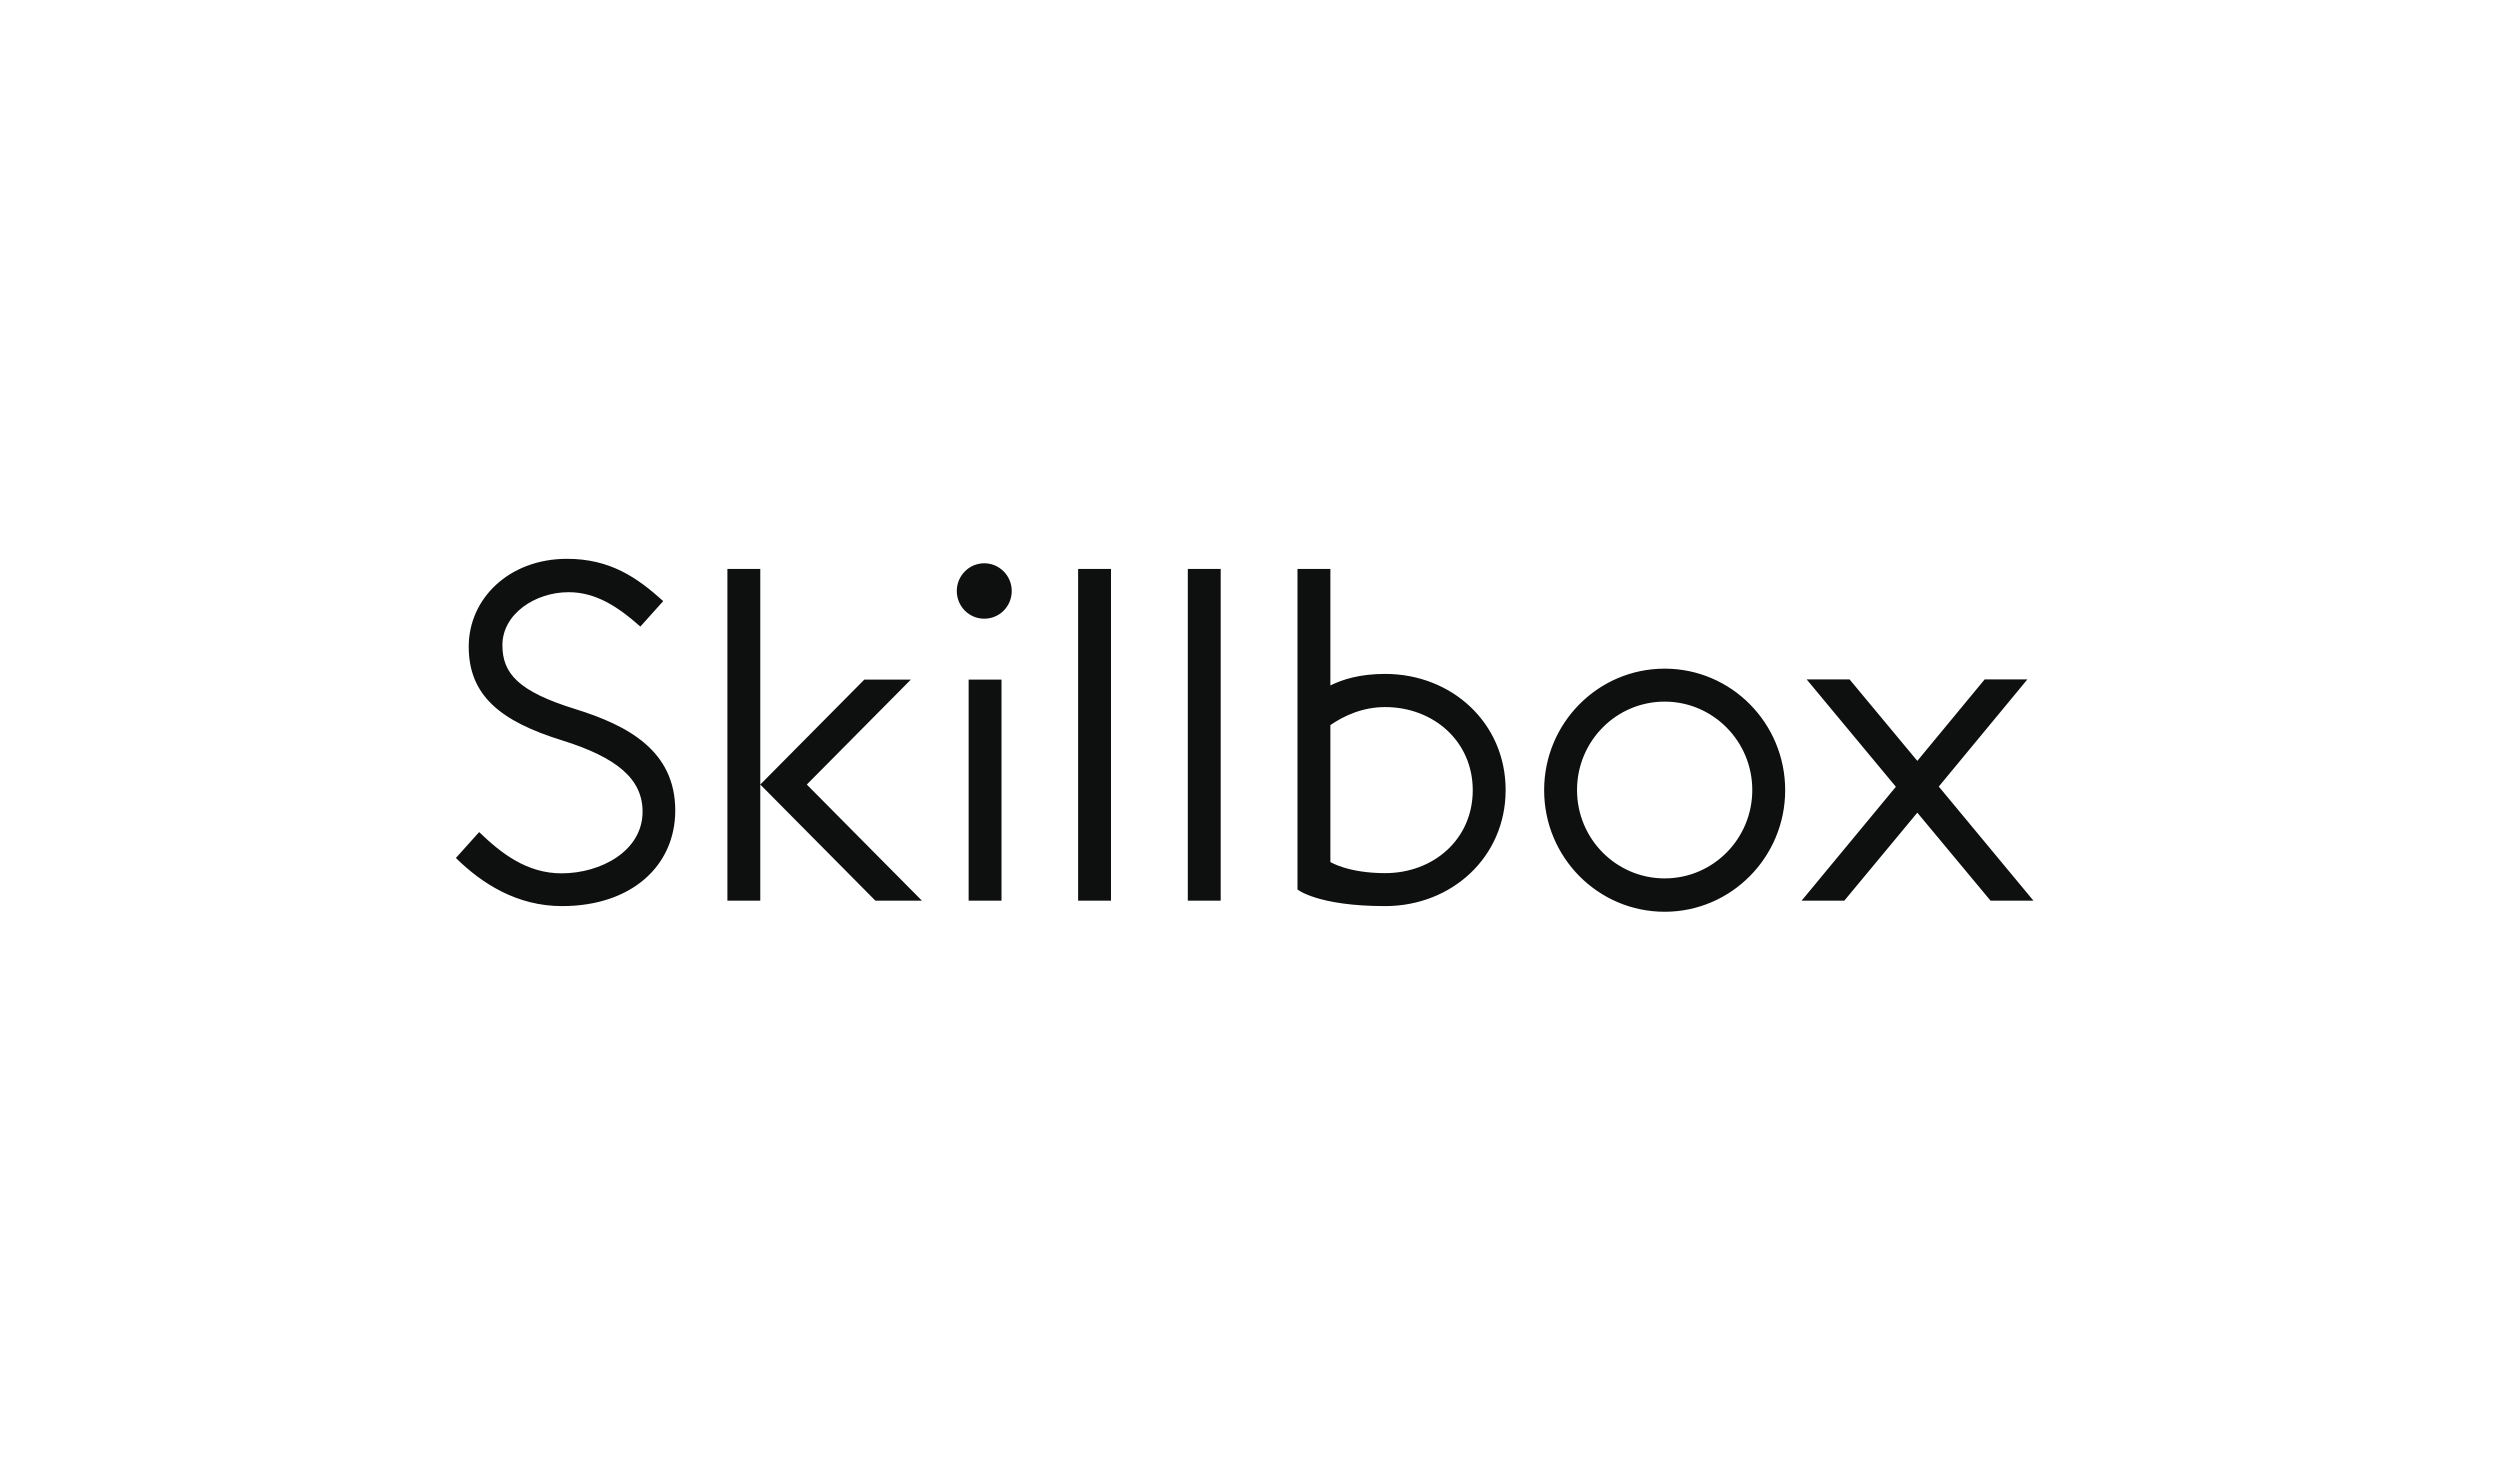 <svg width="170" height="100" viewBox="0 0 170 100" fill="none" xmlns="http://www.w3.org/2000/svg">
<path fill-rule="evenodd" clip-rule="evenodd" d="M138.273 61.244H135.355L130.378 55.261L125.414 61.244H122.51L128.919 53.5L122.851 46.197H125.769L130.378 51.74L134.959 46.197H137.864L131.837 53.486L138.273 61.244ZM94.188 61.615C89.607 61.615 88.229 60.487 88.229 60.487V38.688H90.466V46.61C91.297 46.197 92.484 45.826 94.188 45.826C98.715 45.826 102.383 49.154 102.383 53.72C102.383 58.286 98.715 61.615 94.188 61.615ZM94.188 48.081C92.634 48.081 91.366 48.687 90.466 49.305V58.617C90.466 58.617 91.666 59.373 94.188 59.373C97.488 59.373 100.147 57.062 100.147 53.734C100.147 50.406 97.475 48.081 94.188 48.081ZM80.771 38.688H83.007V61.244H80.771V38.688ZM75.548 38.688V61.244H73.312V38.688H75.548ZM66.93 42.071C65.894 42.071 65.062 41.232 65.062 40.187C65.062 39.155 65.894 38.303 66.93 38.303C67.953 38.303 68.798 39.142 68.798 40.187C68.798 41.232 67.967 42.071 66.93 42.071ZM59.526 61.244L51.699 53.349L58.776 46.211H61.94L54.863 53.349L62.69 61.244H59.526ZM49.463 61.244V38.688H51.699V53.349V61.244H49.463ZM45.917 55.109C45.917 58.878 42.945 61.615 38.213 61.615C35.159 61.615 32.773 60.088 31 58.342L32.582 56.581C34.054 57.998 35.8 59.387 38.186 59.387C40.831 59.387 43.695 57.888 43.695 55.192C43.695 52.964 41.936 51.506 38.241 50.351C34.014 49.044 31.873 47.284 31.873 43.969C31.873 40.696 34.627 38 38.554 38C41.486 38 43.313 39.265 45.099 40.874L43.545 42.607C41.977 41.218 40.49 40.269 38.663 40.269C36.4 40.269 34.163 41.741 34.163 43.873C34.163 45.798 35.254 47.022 39.127 48.219C42.659 49.319 45.917 51.025 45.917 55.109ZM68.103 61.244H65.867V46.211H68.103V61.244ZM113.197 62C108.669 62 105.001 58.3 105.001 53.734C105.001 49.168 108.669 45.468 113.197 45.468C117.724 45.468 121.392 49.168 121.392 53.734C121.392 58.286 117.724 62 113.197 62ZM113.197 47.71C109.897 47.71 107.238 50.406 107.238 53.72C107.238 57.049 109.91 59.731 113.197 59.731C116.496 59.731 119.155 57.035 119.155 53.72C119.155 50.406 116.483 47.71 113.197 47.71Z" fill="#0E0F0F"/>
</svg>
